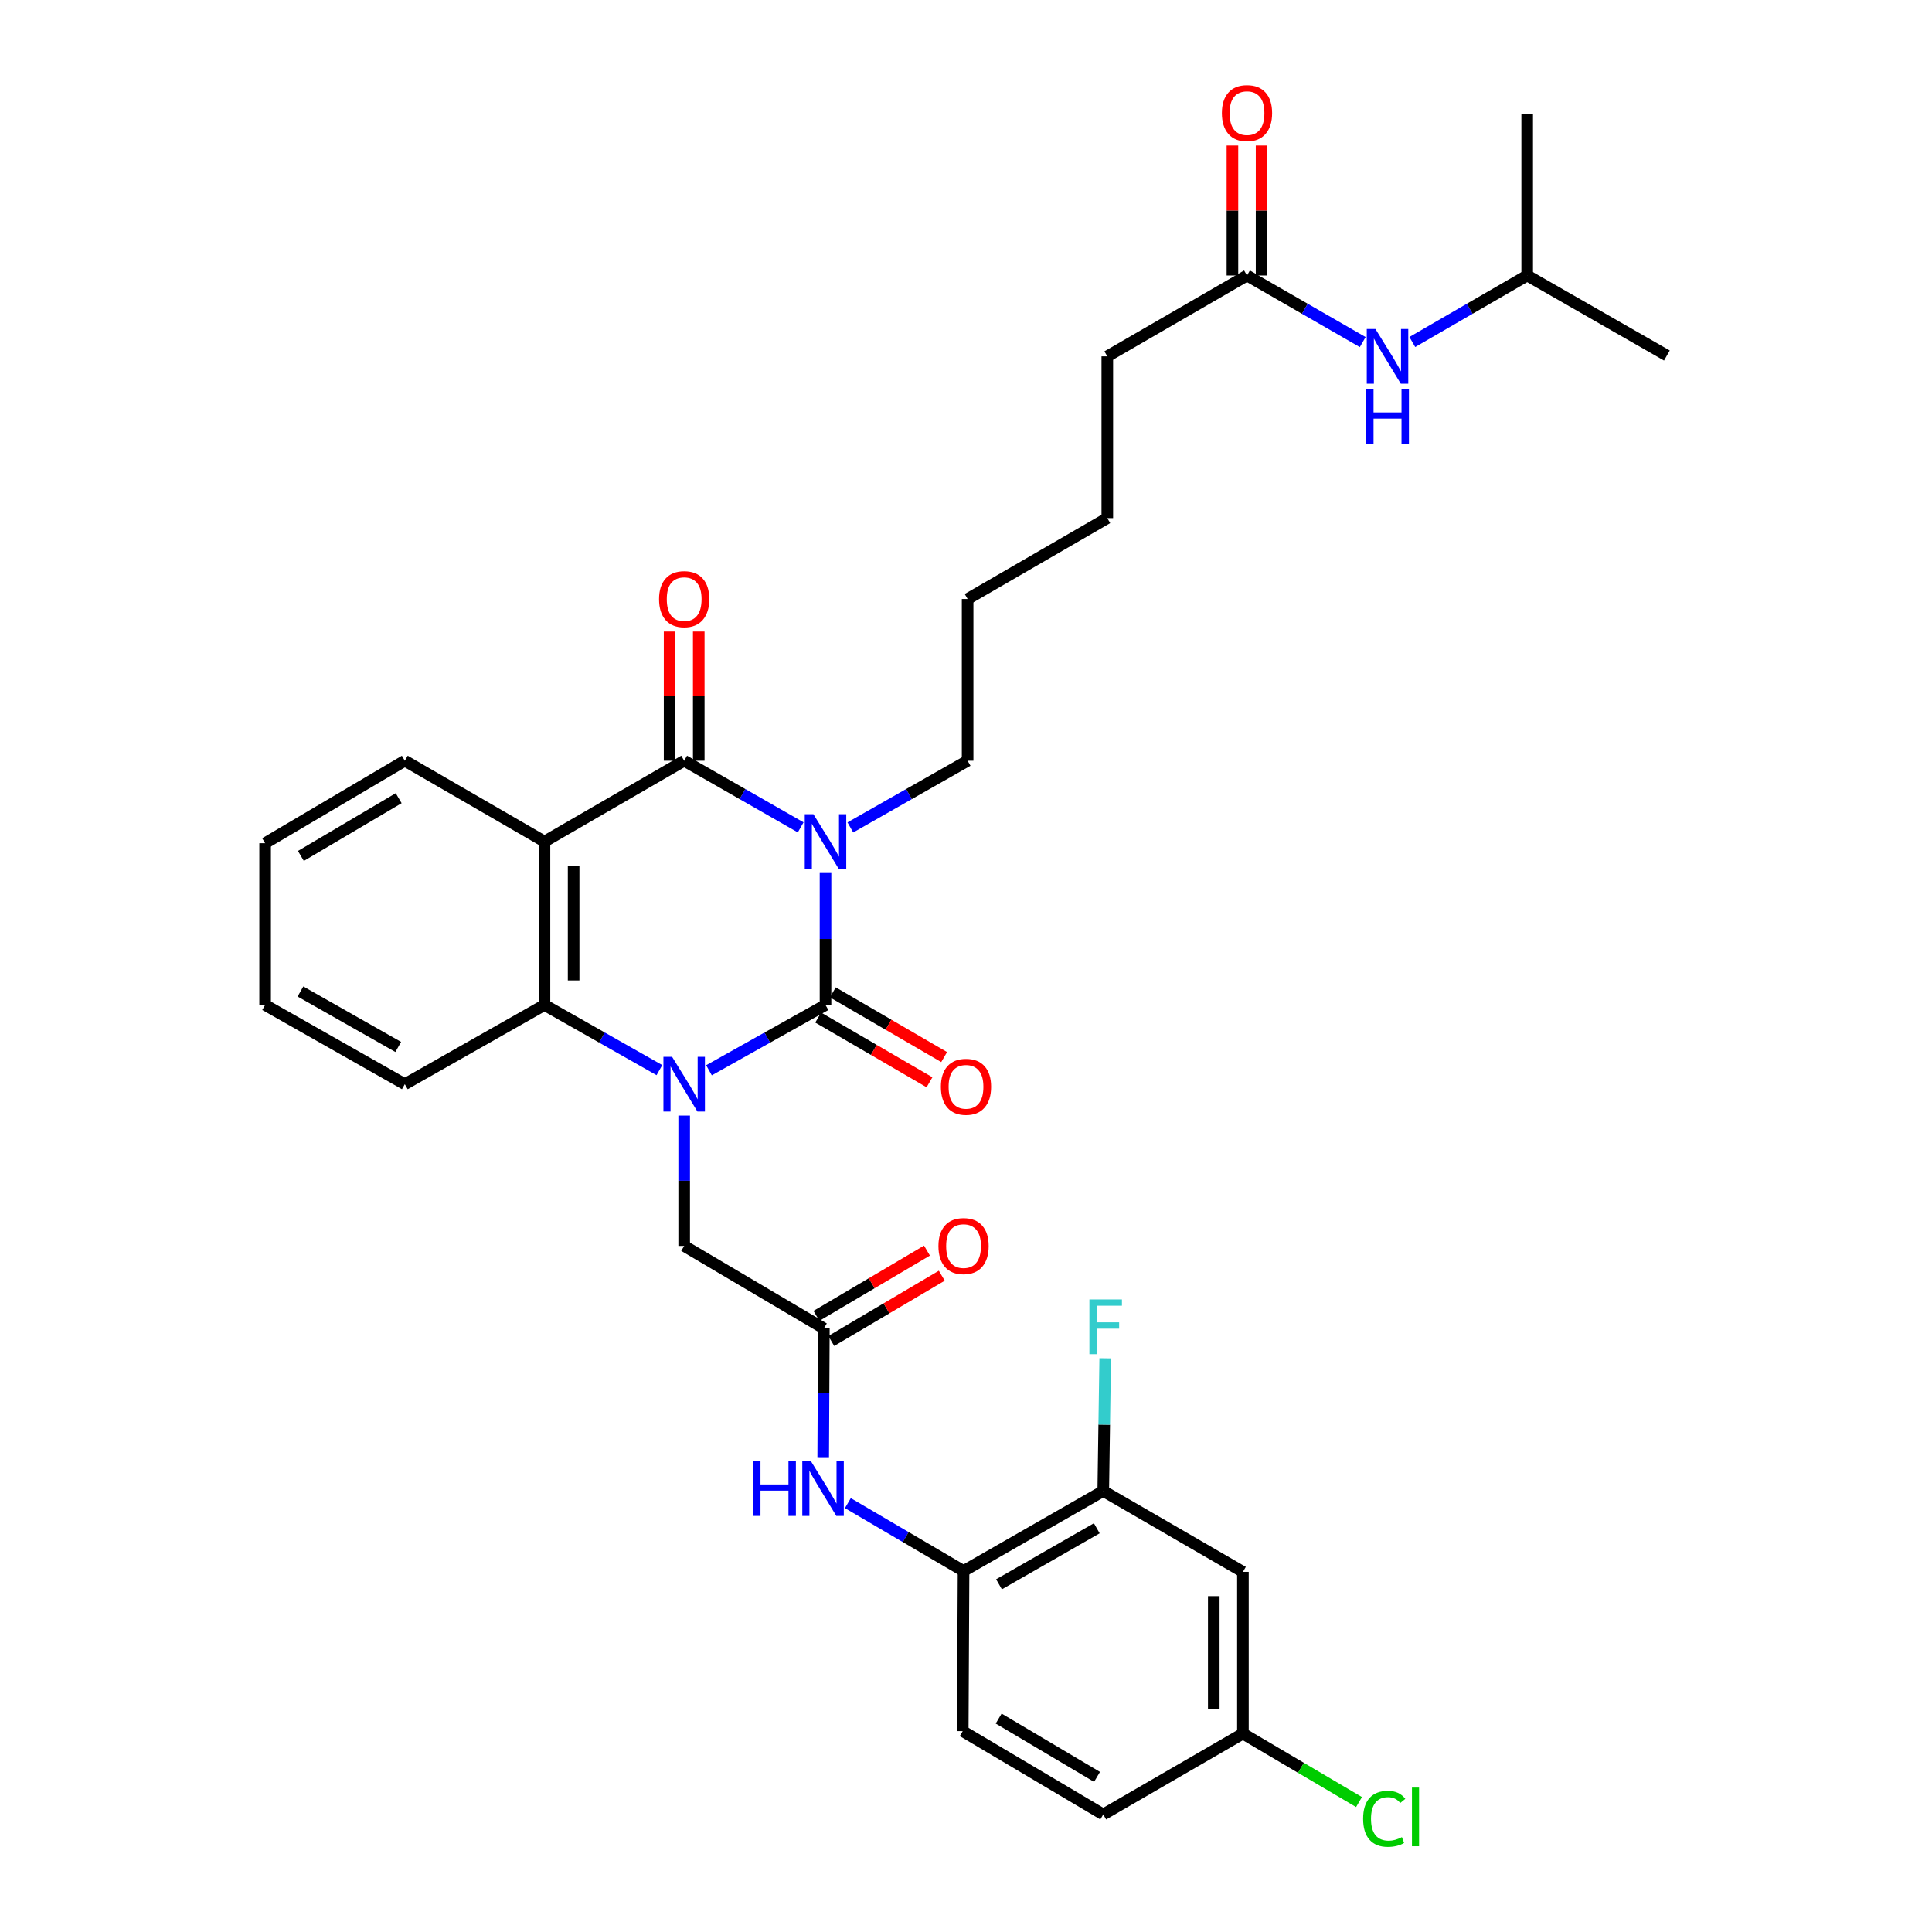 <?xml version='1.0' encoding='iso-8859-1'?>
<svg version='1.1' baseProfile='full'
              xmlns='http://www.w3.org/2000/svg'
                      xmlns:rdkit='http://www.rdkit.org/xml'
                      xmlns:xlink='http://www.w3.org/1999/xlink'
                  xml:space='preserve'
width='1000px' height='1000px' viewBox='0 0 1000 1000'>
<!-- END OF HEADER -->
<rect style='opacity:1.0;fill:#FFFFFF;stroke:none' width='1000' height='1000' x='0' y='0'> </rect>
<path class='bond-0' d='M 427.282,451.87 L 427.282,486.013' style='fill:none;fill-rule:evenodd;stroke:#0000FF;stroke-width:6px;stroke-linecap:butt;stroke-linejoin:miter;stroke-opacity:1' />
<path class='bond-0' d='M 427.282,486.013 L 427.282,520.157' style='fill:none;fill-rule:evenodd;stroke:#000000;stroke-width:6px;stroke-linecap:butt;stroke-linejoin:miter;stroke-opacity:1' />
<path class='bond-2' d='M 414.435,428.246 L 384.282,410.997' style='fill:none;fill-rule:evenodd;stroke:#0000FF;stroke-width:6px;stroke-linecap:butt;stroke-linejoin:miter;stroke-opacity:1' />
<path class='bond-2' d='M 384.282,410.997 L 354.128,393.747' style='fill:none;fill-rule:evenodd;stroke:#000000;stroke-width:6px;stroke-linecap:butt;stroke-linejoin:miter;stroke-opacity:1' />
<path class='bond-17' d='M 440.138,428.282 L 470.488,411.014' style='fill:none;fill-rule:evenodd;stroke:#0000FF;stroke-width:6px;stroke-linecap:butt;stroke-linejoin:miter;stroke-opacity:1' />
<path class='bond-17' d='M 470.488,411.014 L 500.838,393.747' style='fill:none;fill-rule:evenodd;stroke:#000000;stroke-width:6px;stroke-linecap:butt;stroke-linejoin:miter;stroke-opacity:1' />
<path class='bond-1' d='M 427.282,520.157 L 397.123,537.064' style='fill:none;fill-rule:evenodd;stroke:#000000;stroke-width:6px;stroke-linecap:butt;stroke-linejoin:miter;stroke-opacity:1' />
<path class='bond-1' d='M 397.123,537.064 L 366.965,553.971' style='fill:none;fill-rule:evenodd;stroke:#0000FF;stroke-width:6px;stroke-linecap:butt;stroke-linejoin:miter;stroke-opacity:1' />
<path class='bond-10' d='M 423.49,526.678 L 452.298,543.429' style='fill:none;fill-rule:evenodd;stroke:#000000;stroke-width:6px;stroke-linecap:butt;stroke-linejoin:miter;stroke-opacity:1' />
<path class='bond-10' d='M 452.298,543.429 L 481.105,560.18' style='fill:none;fill-rule:evenodd;stroke:#FF0000;stroke-width:6px;stroke-linecap:butt;stroke-linejoin:miter;stroke-opacity:1' />
<path class='bond-10' d='M 431.074,513.636 L 459.881,530.387' style='fill:none;fill-rule:evenodd;stroke:#000000;stroke-width:6px;stroke-linecap:butt;stroke-linejoin:miter;stroke-opacity:1' />
<path class='bond-10' d='M 459.881,530.387 L 488.689,547.138' style='fill:none;fill-rule:evenodd;stroke:#FF0000;stroke-width:6px;stroke-linecap:butt;stroke-linejoin:miter;stroke-opacity:1' />
<path class='bond-6' d='M 354.128,577.42 L 354.128,611.155' style='fill:none;fill-rule:evenodd;stroke:#0000FF;stroke-width:6px;stroke-linecap:butt;stroke-linejoin:miter;stroke-opacity:1' />
<path class='bond-6' d='M 354.128,611.155 L 354.128,644.89' style='fill:none;fill-rule:evenodd;stroke:#000000;stroke-width:6px;stroke-linecap:butt;stroke-linejoin:miter;stroke-opacity:1' />
<path class='bond-33' d='M 341.31,553.897 L 311.566,537.027' style='fill:none;fill-rule:evenodd;stroke:#0000FF;stroke-width:6px;stroke-linecap:butt;stroke-linejoin:miter;stroke-opacity:1' />
<path class='bond-33' d='M 311.566,537.027 L 281.821,520.157' style='fill:none;fill-rule:evenodd;stroke:#000000;stroke-width:6px;stroke-linecap:butt;stroke-linejoin:miter;stroke-opacity:1' />
<path class='bond-3' d='M 354.128,393.747 L 281.821,435.596' style='fill:none;fill-rule:evenodd;stroke:#000000;stroke-width:6px;stroke-linecap:butt;stroke-linejoin:miter;stroke-opacity:1' />
<path class='bond-12' d='M 361.672,393.747 L 361.672,360.316' style='fill:none;fill-rule:evenodd;stroke:#000000;stroke-width:6px;stroke-linecap:butt;stroke-linejoin:miter;stroke-opacity:1' />
<path class='bond-12' d='M 361.672,360.316 L 361.672,326.885' style='fill:none;fill-rule:evenodd;stroke:#FF0000;stroke-width:6px;stroke-linecap:butt;stroke-linejoin:miter;stroke-opacity:1' />
<path class='bond-12' d='M 346.585,393.747 L 346.585,360.316' style='fill:none;fill-rule:evenodd;stroke:#000000;stroke-width:6px;stroke-linecap:butt;stroke-linejoin:miter;stroke-opacity:1' />
<path class='bond-12' d='M 346.585,360.316 L 346.585,326.885' style='fill:none;fill-rule:evenodd;stroke:#FF0000;stroke-width:6px;stroke-linecap:butt;stroke-linejoin:miter;stroke-opacity:1' />
<path class='bond-4' d='M 281.821,435.596 L 281.821,520.157' style='fill:none;fill-rule:evenodd;stroke:#000000;stroke-width:6px;stroke-linecap:butt;stroke-linejoin:miter;stroke-opacity:1' />
<path class='bond-4' d='M 296.908,448.28 L 296.908,507.472' style='fill:none;fill-rule:evenodd;stroke:#000000;stroke-width:6px;stroke-linecap:butt;stroke-linejoin:miter;stroke-opacity:1' />
<path class='bond-21' d='M 281.821,435.596 L 209.531,393.747' style='fill:none;fill-rule:evenodd;stroke:#000000;stroke-width:6px;stroke-linecap:butt;stroke-linejoin:miter;stroke-opacity:1' />
<path class='bond-24' d='M 281.821,520.157 L 209.531,561.167' style='fill:none;fill-rule:evenodd;stroke:#000000;stroke-width:6px;stroke-linecap:butt;stroke-linejoin:miter;stroke-opacity:1' />
<path class='bond-5' d='M 426.427,687.594 L 354.128,644.89' style='fill:none;fill-rule:evenodd;stroke:#000000;stroke-width:6px;stroke-linecap:butt;stroke-linejoin:miter;stroke-opacity:1' />
<path class='bond-7' d='M 426.427,687.594 L 426.259,720.916' style='fill:none;fill-rule:evenodd;stroke:#000000;stroke-width:6px;stroke-linecap:butt;stroke-linejoin:miter;stroke-opacity:1' />
<path class='bond-7' d='M 426.259,720.916 L 426.09,754.238' style='fill:none;fill-rule:evenodd;stroke:#0000FF;stroke-width:6px;stroke-linecap:butt;stroke-linejoin:miter;stroke-opacity:1' />
<path class='bond-15' d='M 430.263,694.089 L 458.867,677.196' style='fill:none;fill-rule:evenodd;stroke:#000000;stroke-width:6px;stroke-linecap:butt;stroke-linejoin:miter;stroke-opacity:1' />
<path class='bond-15' d='M 458.867,677.196 L 487.471,660.303' style='fill:none;fill-rule:evenodd;stroke:#FF0000;stroke-width:6px;stroke-linecap:butt;stroke-linejoin:miter;stroke-opacity:1' />
<path class='bond-15' d='M 422.591,681.099 L 451.195,664.206' style='fill:none;fill-rule:evenodd;stroke:#000000;stroke-width:6px;stroke-linecap:butt;stroke-linejoin:miter;stroke-opacity:1' />
<path class='bond-15' d='M 451.195,664.206 L 479.799,647.313' style='fill:none;fill-rule:evenodd;stroke:#FF0000;stroke-width:6px;stroke-linecap:butt;stroke-linejoin:miter;stroke-opacity:1' />
<path class='bond-8' d='M 438.856,778.01 L 468.795,795.579' style='fill:none;fill-rule:evenodd;stroke:#0000FF;stroke-width:6px;stroke-linecap:butt;stroke-linejoin:miter;stroke-opacity:1' />
<path class='bond-8' d='M 468.795,795.579 L 498.734,813.149' style='fill:none;fill-rule:evenodd;stroke:#000000;stroke-width:6px;stroke-linecap:butt;stroke-linejoin:miter;stroke-opacity:1' />
<path class='bond-9' d='M 498.734,813.149 L 571.042,771.727' style='fill:none;fill-rule:evenodd;stroke:#000000;stroke-width:6px;stroke-linecap:butt;stroke-linejoin:miter;stroke-opacity:1' />
<path class='bond-9' d='M 517.08,820.027 L 567.695,791.032' style='fill:none;fill-rule:evenodd;stroke:#000000;stroke-width:6px;stroke-linecap:butt;stroke-linejoin:miter;stroke-opacity:1' />
<path class='bond-18' d='M 498.734,813.149 L 498.307,896.042' style='fill:none;fill-rule:evenodd;stroke:#000000;stroke-width:6px;stroke-linecap:butt;stroke-linejoin:miter;stroke-opacity:1' />
<path class='bond-11' d='M 571.042,771.727 L 643.332,813.593' style='fill:none;fill-rule:evenodd;stroke:#000000;stroke-width:6px;stroke-linecap:butt;stroke-linejoin:miter;stroke-opacity:1' />
<path class='bond-20' d='M 571.042,771.727 L 571.546,737.384' style='fill:none;fill-rule:evenodd;stroke:#000000;stroke-width:6px;stroke-linecap:butt;stroke-linejoin:miter;stroke-opacity:1' />
<path class='bond-20' d='M 571.546,737.384 L 572.051,703.04' style='fill:none;fill-rule:evenodd;stroke:#33CCCC;stroke-width:6px;stroke-linecap:butt;stroke-linejoin:miter;stroke-opacity:1' />
<path class='bond-35' d='M 643.332,813.593 L 643.332,897.308' style='fill:none;fill-rule:evenodd;stroke:#000000;stroke-width:6px;stroke-linecap:butt;stroke-linejoin:miter;stroke-opacity:1' />
<path class='bond-35' d='M 628.245,826.15 L 628.245,884.75' style='fill:none;fill-rule:evenodd;stroke:#000000;stroke-width:6px;stroke-linecap:butt;stroke-linejoin:miter;stroke-opacity:1' />
<path class='bond-13' d='M 645.444,142.595 L 573.137,184.444' style='fill:none;fill-rule:evenodd;stroke:#000000;stroke-width:6px;stroke-linecap:butt;stroke-linejoin:miter;stroke-opacity:1' />
<path class='bond-14' d='M 645.444,142.595 L 675.393,159.826' style='fill:none;fill-rule:evenodd;stroke:#000000;stroke-width:6px;stroke-linecap:butt;stroke-linejoin:miter;stroke-opacity:1' />
<path class='bond-14' d='M 675.393,159.826 L 705.341,177.057' style='fill:none;fill-rule:evenodd;stroke:#0000FF;stroke-width:6px;stroke-linecap:butt;stroke-linejoin:miter;stroke-opacity:1' />
<path class='bond-16' d='M 652.988,142.595 L 652.988,108.96' style='fill:none;fill-rule:evenodd;stroke:#000000;stroke-width:6px;stroke-linecap:butt;stroke-linejoin:miter;stroke-opacity:1' />
<path class='bond-16' d='M 652.988,108.96 L 652.988,75.325' style='fill:none;fill-rule:evenodd;stroke:#FF0000;stroke-width:6px;stroke-linecap:butt;stroke-linejoin:miter;stroke-opacity:1' />
<path class='bond-16' d='M 637.901,142.595 L 637.901,108.96' style='fill:none;fill-rule:evenodd;stroke:#000000;stroke-width:6px;stroke-linecap:butt;stroke-linejoin:miter;stroke-opacity:1' />
<path class='bond-16' d='M 637.901,108.96 L 637.901,75.325' style='fill:none;fill-rule:evenodd;stroke:#FF0000;stroke-width:6px;stroke-linecap:butt;stroke-linejoin:miter;stroke-opacity:1' />
<path class='bond-25' d='M 731.007,177.018 L 760.738,159.806' style='fill:none;fill-rule:evenodd;stroke:#0000FF;stroke-width:6px;stroke-linecap:butt;stroke-linejoin:miter;stroke-opacity:1' />
<path class='bond-25' d='M 760.738,159.806 L 790.469,142.595' style='fill:none;fill-rule:evenodd;stroke:#000000;stroke-width:6px;stroke-linecap:butt;stroke-linejoin:miter;stroke-opacity:1' />
<path class='bond-27' d='M 500.838,393.747 L 500.838,310.032' style='fill:none;fill-rule:evenodd;stroke:#000000;stroke-width:6px;stroke-linecap:butt;stroke-linejoin:miter;stroke-opacity:1' />
<path class='bond-22' d='M 498.307,896.042 L 571.042,939.165' style='fill:none;fill-rule:evenodd;stroke:#000000;stroke-width:6px;stroke-linecap:butt;stroke-linejoin:miter;stroke-opacity:1' />
<path class='bond-22' d='M 516.911,889.533 L 567.825,919.719' style='fill:none;fill-rule:evenodd;stroke:#000000;stroke-width:6px;stroke-linecap:butt;stroke-linejoin:miter;stroke-opacity:1' />
<path class='bond-19' d='M 643.332,897.308 L 571.042,939.165' style='fill:none;fill-rule:evenodd;stroke:#000000;stroke-width:6px;stroke-linecap:butt;stroke-linejoin:miter;stroke-opacity:1' />
<path class='bond-23' d='M 643.332,897.308 L 673.379,915.024' style='fill:none;fill-rule:evenodd;stroke:#000000;stroke-width:6px;stroke-linecap:butt;stroke-linejoin:miter;stroke-opacity:1' />
<path class='bond-23' d='M 673.379,915.024 L 703.427,932.74' style='fill:none;fill-rule:evenodd;stroke:#00CC00;stroke-width:6px;stroke-linecap:butt;stroke-linejoin:miter;stroke-opacity:1' />
<path class='bond-29' d='M 209.531,393.747 L 137.223,436.442' style='fill:none;fill-rule:evenodd;stroke:#000000;stroke-width:6px;stroke-linecap:butt;stroke-linejoin:miter;stroke-opacity:1' />
<path class='bond-29' d='M 206.355,413.142 L 155.74,443.029' style='fill:none;fill-rule:evenodd;stroke:#000000;stroke-width:6px;stroke-linecap:butt;stroke-linejoin:miter;stroke-opacity:1' />
<path class='bond-34' d='M 209.531,561.167 L 137.223,520.157' style='fill:none;fill-rule:evenodd;stroke:#000000;stroke-width:6px;stroke-linecap:butt;stroke-linejoin:miter;stroke-opacity:1' />
<path class='bond-34' d='M 206.127,541.893 L 155.512,513.185' style='fill:none;fill-rule:evenodd;stroke:#000000;stroke-width:6px;stroke-linecap:butt;stroke-linejoin:miter;stroke-opacity:1' />
<path class='bond-30' d='M 790.469,142.595 L 862.777,184.016' style='fill:none;fill-rule:evenodd;stroke:#000000;stroke-width:6px;stroke-linecap:butt;stroke-linejoin:miter;stroke-opacity:1' />
<path class='bond-31' d='M 790.469,142.595 L 790.469,58.872' style='fill:none;fill-rule:evenodd;stroke:#000000;stroke-width:6px;stroke-linecap:butt;stroke-linejoin:miter;stroke-opacity:1' />
<path class='bond-26' d='M 573.137,184.444 L 573.137,268.167' style='fill:none;fill-rule:evenodd;stroke:#000000;stroke-width:6px;stroke-linecap:butt;stroke-linejoin:miter;stroke-opacity:1' />
<path class='bond-28' d='M 500.838,310.032 L 573.137,268.167' style='fill:none;fill-rule:evenodd;stroke:#000000;stroke-width:6px;stroke-linecap:butt;stroke-linejoin:miter;stroke-opacity:1' />
<path class='bond-32' d='M 137.223,436.442 L 137.223,520.157' style='fill:none;fill-rule:evenodd;stroke:#000000;stroke-width:6px;stroke-linecap:butt;stroke-linejoin:miter;stroke-opacity:1' />
<path  class='atom-0' d='M 421.022 421.436
L 430.302 436.436
Q 431.222 437.916, 432.702 440.596
Q 434.182 443.276, 434.262 443.436
L 434.262 421.436
L 438.022 421.436
L 438.022 449.756
L 434.142 449.756
L 424.182 433.356
Q 423.022 431.436, 421.782 429.236
Q 420.582 427.036, 420.222 426.356
L 420.222 449.756
L 416.542 449.756
L 416.542 421.436
L 421.022 421.436
' fill='#0000FF'/>
<path  class='atom-2' d='M 347.868 547.007
L 357.148 562.007
Q 358.068 563.487, 359.548 566.167
Q 361.028 568.847, 361.108 569.007
L 361.108 547.007
L 364.868 547.007
L 364.868 575.327
L 360.988 575.327
L 351.028 558.927
Q 349.868 557.007, 348.628 554.807
Q 347.428 552.607, 347.068 551.927
L 347.068 575.327
L 343.388 575.327
L 343.388 547.007
L 347.868 547.007
' fill='#0000FF'/>
<path  class='atom-8' d='M 389.788 756.31
L 393.628 756.31
L 393.628 768.35
L 408.108 768.35
L 408.108 756.31
L 411.948 756.31
L 411.948 784.63
L 408.108 784.63
L 408.108 771.55
L 393.628 771.55
L 393.628 784.63
L 389.788 784.63
L 389.788 756.31
' fill='#0000FF'/>
<path  class='atom-8' d='M 419.748 756.31
L 429.028 771.31
Q 429.948 772.79, 431.428 775.47
Q 432.908 778.15, 432.988 778.31
L 432.988 756.31
L 436.748 756.31
L 436.748 784.63
L 432.868 784.63
L 422.908 768.23
Q 421.748 766.31, 420.508 764.11
Q 419.308 761.91, 418.948 761.23
L 418.948 784.63
L 415.268 784.63
L 415.268 756.31
L 419.748 756.31
' fill='#0000FF'/>
<path  class='atom-11' d='M 487 562.521
Q 487 555.721, 490.36 551.921
Q 493.72 548.121, 500 548.121
Q 506.28 548.121, 509.64 551.921
Q 513 555.721, 513 562.521
Q 513 569.401, 509.6 573.321
Q 506.2 577.201, 500 577.201
Q 493.76 577.201, 490.36 573.321
Q 487 569.441, 487 562.521
M 500 574.001
Q 504.32 574.001, 506.64 571.121
Q 509 568.201, 509 562.521
Q 509 556.961, 506.64 554.161
Q 504.32 551.321, 500 551.321
Q 495.68 551.321, 493.32 554.121
Q 491 556.921, 491 562.521
Q 491 568.241, 493.32 571.121
Q 495.68 574.001, 500 574.001
' fill='#FF0000'/>
<path  class='atom-13' d='M 341.128 310.112
Q 341.128 303.312, 344.488 299.512
Q 347.848 295.712, 354.128 295.712
Q 360.408 295.712, 363.768 299.512
Q 367.128 303.312, 367.128 310.112
Q 367.128 316.992, 363.728 320.912
Q 360.328 324.792, 354.128 324.792
Q 347.888 324.792, 344.488 320.912
Q 341.128 317.032, 341.128 310.112
M 354.128 321.592
Q 358.448 321.592, 360.768 318.712
Q 363.128 315.792, 363.128 310.112
Q 363.128 304.552, 360.768 301.752
Q 358.448 298.912, 354.128 298.912
Q 349.808 298.912, 347.448 301.712
Q 345.128 304.512, 345.128 310.112
Q 345.128 315.832, 347.448 318.712
Q 349.808 321.592, 354.128 321.592
' fill='#FF0000'/>
<path  class='atom-15' d='M 711.919 170.284
L 721.199 185.284
Q 722.119 186.764, 723.599 189.444
Q 725.079 192.124, 725.159 192.284
L 725.159 170.284
L 728.919 170.284
L 728.919 198.604
L 725.039 198.604
L 715.079 182.204
Q 713.919 180.284, 712.679 178.084
Q 711.479 175.884, 711.119 175.204
L 711.119 198.604
L 707.439 198.604
L 707.439 170.284
L 711.919 170.284
' fill='#0000FF'/>
<path  class='atom-15' d='M 707.099 201.436
L 710.939 201.436
L 710.939 213.476
L 725.419 213.476
L 725.419 201.436
L 729.259 201.436
L 729.259 229.756
L 725.419 229.756
L 725.419 216.676
L 710.939 216.676
L 710.939 229.756
L 707.099 229.756
L 707.099 201.436
' fill='#0000FF'/>
<path  class='atom-16' d='M 485.734 644.97
Q 485.734 638.17, 489.094 634.37
Q 492.454 630.57, 498.734 630.57
Q 505.014 630.57, 508.374 634.37
Q 511.734 638.17, 511.734 644.97
Q 511.734 651.85, 508.334 655.77
Q 504.934 659.65, 498.734 659.65
Q 492.494 659.65, 489.094 655.77
Q 485.734 651.89, 485.734 644.97
M 498.734 656.45
Q 503.054 656.45, 505.374 653.57
Q 507.734 650.65, 507.734 644.97
Q 507.734 639.41, 505.374 636.61
Q 503.054 633.77, 498.734 633.77
Q 494.414 633.77, 492.054 636.57
Q 489.734 639.37, 489.734 644.97
Q 489.734 650.69, 492.054 653.57
Q 494.414 656.45, 498.734 656.45
' fill='#FF0000'/>
<path  class='atom-17' d='M 632.444 58.541
Q 632.444 51.742, 635.804 47.941
Q 639.164 44.142, 645.444 44.142
Q 651.724 44.142, 655.084 47.941
Q 658.444 51.742, 658.444 58.541
Q 658.444 65.421, 655.044 69.341
Q 651.644 73.222, 645.444 73.222
Q 639.204 73.222, 635.804 69.341
Q 632.444 65.462, 632.444 58.541
M 645.444 70.022
Q 649.764 70.022, 652.084 67.141
Q 654.444 64.222, 654.444 58.541
Q 654.444 52.981, 652.084 50.181
Q 649.764 47.342, 645.444 47.342
Q 641.124 47.342, 638.764 50.142
Q 636.444 52.941, 636.444 58.541
Q 636.444 64.261, 638.764 67.141
Q 641.124 70.022, 645.444 70.022
' fill='#FF0000'/>
<path  class='atom-21' d='M 563.87 672.596
L 580.71 672.596
L 580.71 675.836
L 567.67 675.836
L 567.67 684.436
L 579.27 684.436
L 579.27 687.716
L 567.67 687.716
L 567.67 700.916
L 563.87 700.916
L 563.87 672.596
' fill='#33CCCC'/>
<path  class='atom-24' d='M 705.549 941.41
Q 705.549 934.37, 708.829 930.69
Q 712.149 926.97, 718.429 926.97
Q 724.269 926.97, 727.389 931.09
L 724.749 933.25
Q 722.469 930.25, 718.429 930.25
Q 714.149 930.25, 711.869 933.13
Q 709.629 935.97, 709.629 941.41
Q 709.629 947.01, 711.949 949.89
Q 714.309 952.77, 718.869 952.77
Q 721.989 952.77, 725.629 950.89
L 726.749 953.89
Q 725.269 954.85, 723.029 955.41
Q 720.789 955.97, 718.309 955.97
Q 712.149 955.97, 708.829 952.21
Q 705.549 948.45, 705.549 941.41
' fill='#00CC00'/>
<path  class='atom-24' d='M 730.829 925.25
L 734.509 925.25
L 734.509 955.61
L 730.829 955.61
L 730.829 925.25
' fill='#00CC00'/>
</svg>
